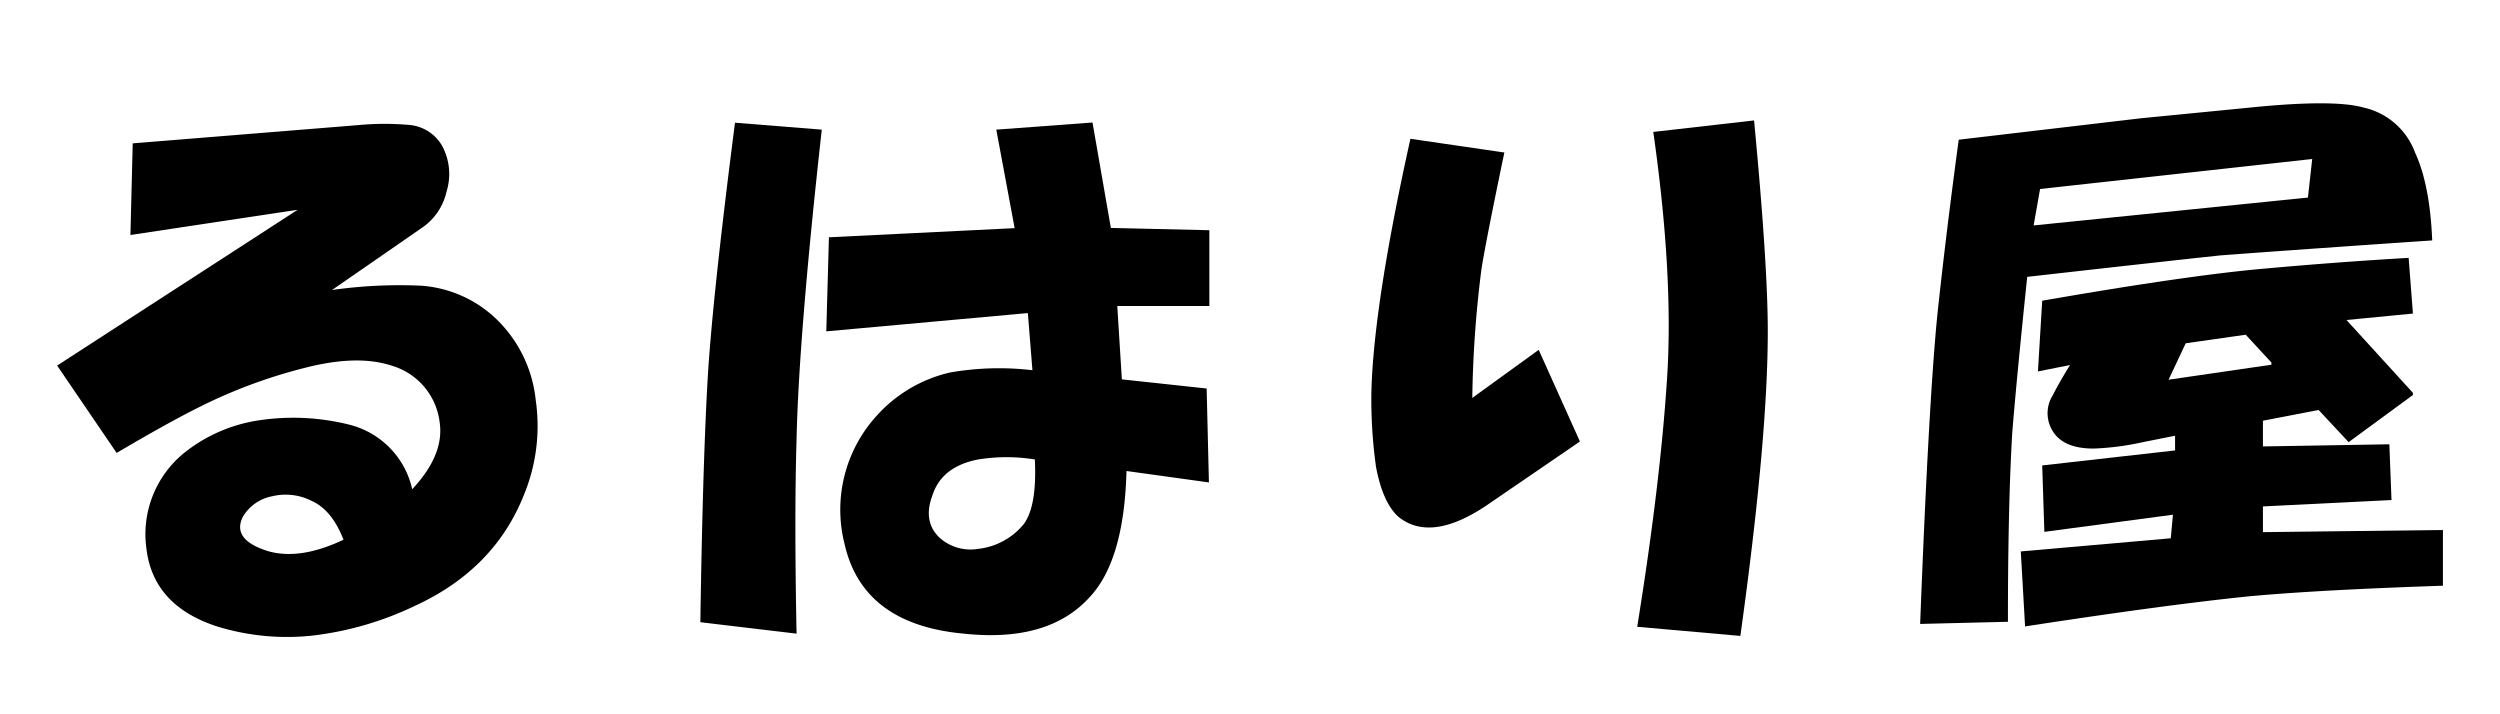 <svg id="レイヤー_1" data-name="レイヤー 1" xmlns="http://www.w3.org/2000/svg" viewBox="0 0 350 100"><path d="M41.67,29.37,18.26,32.9l.32-12.83L50.33,17.5a38.91,38.91,0,0,1,7.06,0,5.87,5.87,0,0,1,4.49,2.89,8.28,8.28,0,0,1,.64,6.42A8.32,8.32,0,0,1,59,31.94L46.48,40.6A67.3,67.3,0,0,1,59,40a16.94,16.94,0,0,1,9.95,4.17A18.35,18.35,0,0,1,75,56a25.27,25.27,0,0,1-1.6,13.16Q69.26,79.72,58,84.86A45.28,45.28,0,0,1,43.6,89a33.28,33.28,0,0,1-13.15-1.28q-9-2.9-9.95-10.91a14.65,14.65,0,0,1,5.78-13.79,21.93,21.93,0,0,1,9.94-4.17,32.3,32.3,0,0,1,12.83.64,12,12,0,0,1,8.66,9q4.49-4.8,3.85-9.3a9.42,9.42,0,0,0-6.74-8q-4.8-1.59-12.19.32A72.33,72.33,0,0,0,27.88,57q-4.5,2.25-11.55,6.41L8,51.18Zm6.42,46.19q-1.61-4.17-4.49-5.45a8,8,0,0,0-5.46-.64A6.07,6.07,0,0,0,34,72.35c-1.07,2.14.11,3.75,3.53,4.81Q42,78.45,48.09,75.56Z"/><path d="M115.05,18.15q-3.21,28.86-3.53,43.3-.33,10.9,0,27.26l-13.47-1.6q.32-21.49,1-33.68.63-11.22,3.85-36.25Zm1,15.07,26-1.28-2.57-13.79,13.47-1,2.57,14.76,13.79.32V42.84H156.42l.64,10.27,11.87,1.28.32,13.15-11.54-1.6q-.33,12.51-5.14,17.64-5.77,6.4-17.64,5.13-14.12-1.29-16.68-12.51a19.52,19.52,0,0,1,4.49-18A19.74,19.74,0,0,1,133,52.15a39.78,39.78,0,0,1,11.54-.32l-.64-8-28.22,2.56Zm28.87,31.11a24.86,24.86,0,0,0-8,0q-5.15,1-6.42,5.14c-.86,2.35-.53,4.28,1,5.77a6.49,6.49,0,0,0,5.46,1.6,9.6,9.6,0,0,0,6.41-3.52Q145.19,70.76,144.88,64.33Z"/><path d="M210.61,21.35Q208,33.86,207.4,37.71a157.93,157.93,0,0,0-1.28,18l9.3-6.73,5.77,12.83-13.15,9q-7.69,5.13-12.19,1.6-2.23-1.92-3.2-7A67.5,67.5,0,0,1,192,54.71q.33-12.18,5.46-35.28Zm20.85-2.88,14.11-1.61q1.92,20.22,1.92,29.51,0,15.09-3.84,42.66l-14.44-1.28q3.21-19.89,4.17-34.64Q234.34,38.68,231.46,18.47Z"/><path d="M274.22,19.56l25.49-3,15.3-1.5q11.7-1.19,15.9,0a10,10,0,0,1,7.2,6.3q2.08,4.5,2.4,12.3-17.7,1.2-29.7,2.1-8.4.9-27,3-1.5,14.4-2.1,21.9-.6,10.2-.6,26.39l-12.29.3q1.19-30.88,2.4-43.19Q272.4,33.06,274.22,19.56Zm29.69,55.8.3-3.3-18,2.4-.3-9.3,18.6-2.1V61l-4.5.9a38.1,38.1,0,0,1-6.9.9q-4.2,0-5.7-2.4a4.71,4.71,0,0,1,0-5.1q.9-1.8,2.4-4.2l-4.5.9.6-9.9q20.7-3.6,31.2-4.5,9.9-.9,20.1-1.5l.6,7.8-9.3.9,9.3,10.2v.3l-9,6.6-4.2-4.5-7.8,1.5v3.6l17.7-.3.3,7.8-18,.9v3.6l25.2-.3V82q-17.72.6-27.3,1.5-11.7,1.2-31.2,4.2l-.6-10.5Zm19.2-47.7.6-5.4-38.1,4.2-.9,5.1ZM318,51.06v-.3l-3.6-3.9-8.4,1.2-2.4,5.1Z"/></svg>